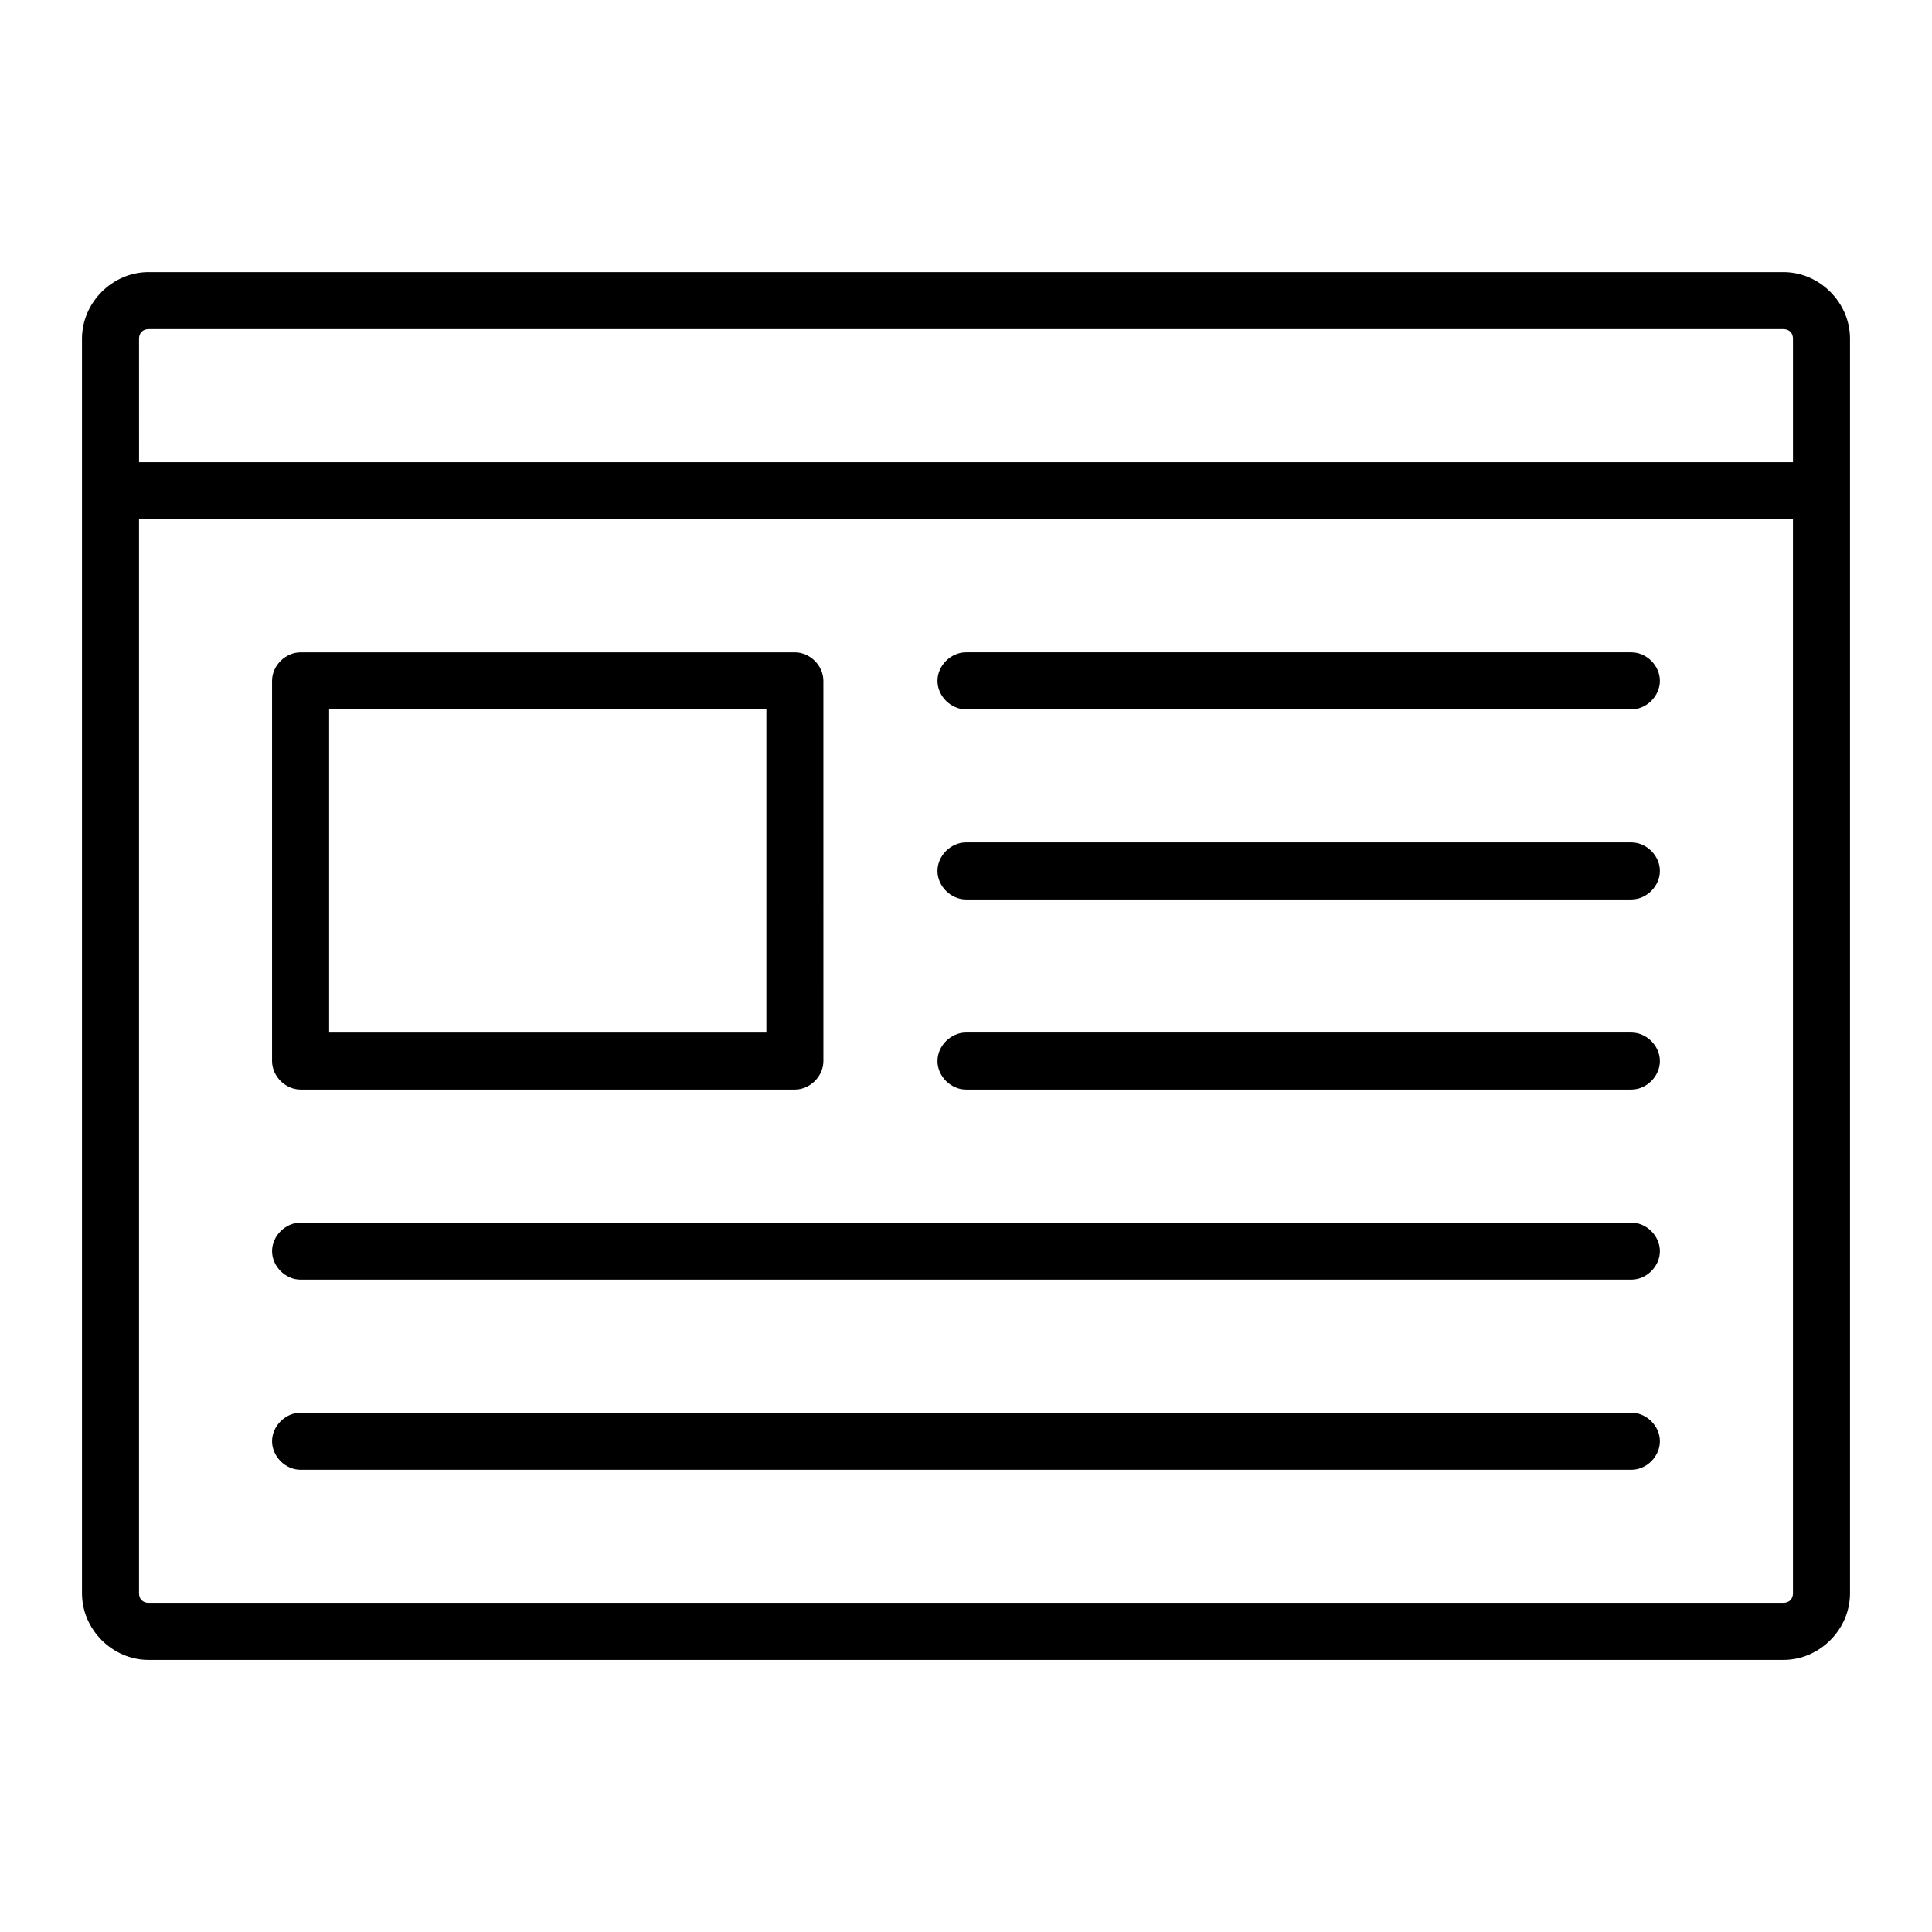 <?xml version="1.0" encoding="UTF-8"?>
<!-- Uploaded to: ICON Repo, www.svgrepo.com, Generator: ICON Repo Mixer Tools -->
<svg fill="#000000" width="800px" height="800px" version="1.1" viewBox="144 144 512 512" xmlns="http://www.w3.org/2000/svg">
 <g>
  <path d="m616.64 216.11h-433.28c-9.574 0-17.633 8.062-17.633 17.633v332.52c0 9.574 8.062 17.633 17.633 17.633h433.28c9.574 0 17.633-8.062 17.633-17.633v-332.52c0-9.574-8.059-17.633-17.633-17.633zm-433.28 15.113h433.28c1.512 0 2.519 1.008 2.519 2.519v32.746h-438.31l-0.004-32.746c0-1.512 1.008-2.519 2.519-2.519zm433.28 337.55h-433.28c-1.512 0-2.519-1.008-2.519-2.519v-284.65h438.31l0.004 284.65c0 1.512-1.008 2.519-2.519 2.519z"/>
  <path d="m576.33 518.39h-352.67c-4.031 0-7.559 3.527-7.559 7.559s3.527 7.559 7.559 7.559h352.67c4.031 0 7.559-3.527 7.559-7.559s-3.527-7.559-7.559-7.559z"/>
  <path d="m576.33 468.01h-352.67c-4.031 0-7.559 3.527-7.559 7.559s3.527 7.559 7.559 7.559h352.67c4.031 0 7.559-3.527 7.559-7.559s-3.527-7.559-7.559-7.559z"/>
  <path d="m576.33 417.63h-176.33c-4.031 0-7.559 3.527-7.559 7.559s3.527 7.559 7.559 7.559h176.33c4.031 0 7.559-3.527 7.559-7.559s-3.527-7.559-7.559-7.559z"/>
  <path d="m576.33 367.25h-176.33c-4.031 0-7.559 3.527-7.559 7.559s3.527 7.559 7.559 7.559h176.33c4.031 0 7.559-3.527 7.559-7.559s-3.527-7.559-7.559-7.559z"/>
  <path d="m576.33 316.87h-176.33c-4.031 0-7.559 3.527-7.559 7.559s3.527 7.559 7.559 7.559h176.33c4.031 0 7.559-3.527 7.559-7.559s-3.527-7.559-7.559-7.559z"/>
  <path d="m223.66 432.75h130.99c4.031 0 7.559-3.527 7.559-7.559l-0.004-100.76c0-4.031-3.527-7.559-7.559-7.559l-130.99 0.004c-4.031 0-7.559 3.527-7.559 7.559v100.76c0.004 4.027 3.527 7.555 7.559 7.555zm7.559-100.76h115.88v85.648h-115.88z"/>
 </g>
</svg>